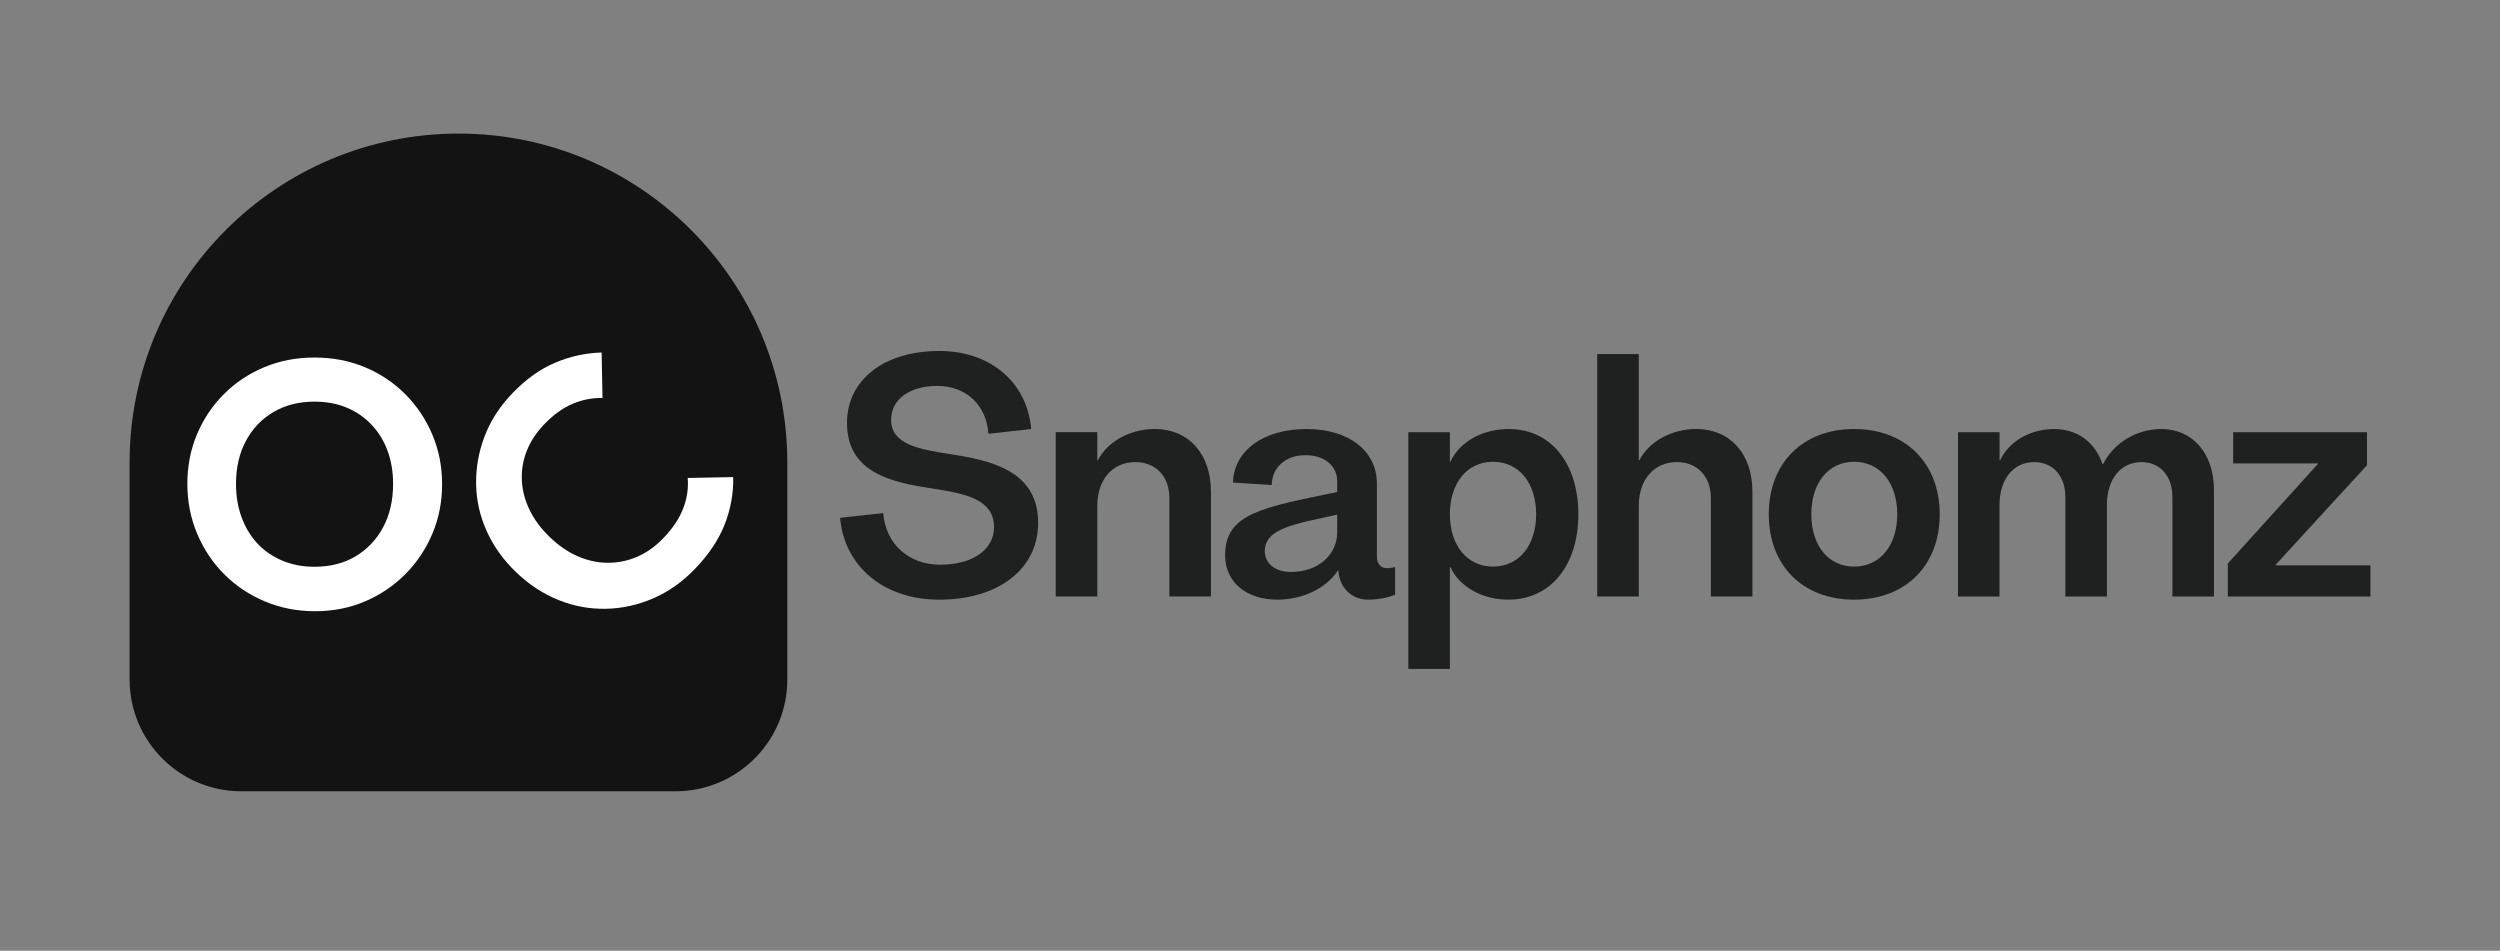 <?xml version="1.0" encoding="utf-8"?>
<!-- Generator: Adobe Illustrator 24.0.2, SVG Export Plug-In . SVG Version: 6.00 Build 0)  -->
<svg version="1.1" id="Layer_1" xmlns="http://www.w3.org/2000/svg" xmlns:xlink="http://www.w3.org/1999/xlink" x="0px" y="0px"
	 viewBox="0 0 720 273.82" style="enable-background:new 0 0 720 273.82;" xml:space="preserve">
<rect x="0" y="0" width="720" height="273.82" fill="#808080" stroke="none"/>
<style type="text/css">
	.st0{fill:#1F2020;}
	.st1{fill:#F57F2E;}
	.st2{fill:#131313;}
	.st3{clip-path:url(#SVGID_2_);fill:#F57F2E;}
	.st4{fill:#FFFFFF;}
</style>
<g>
	<g>
		<g>
			<path class="st0" d="M241.94,149.13l12.42-1.36c0.72,8.89,7.34,14.87,16.41,14.87c9.34,0,15.51-4.35,15.51-10.79
				c0-8.16-8.43-9.7-17.68-11.15c-11.42-1.72-24.66-4.35-24.66-18.86c0-12.42,10.61-20.76,26.57-20.76
				c14.69,0,25.3,8.98,26.48,22.48l-12.33,1.36c-0.54-8.25-6.44-13.78-14.69-13.78c-8.07,0-13.33,3.9-13.33,9.79
				c0,6.89,7.71,8.43,16.59,9.79c11.79,1.81,25.75,4.62,25.75,19.86c0,13.24-11.33,22.12-28.47,22.12
				C254.64,172.7,243.21,163.27,241.94,149.13z"/>
			<path class="st0" d="M348.75,141.6v30.19h-11.97v-28.38c0-6.17-3.9-10.33-9.79-10.33c-6.53,0-10.97,4.98-10.97,12.6v26.11h-11.97
				v-47.33h11.97v8.07h0.18c2.81-5.44,9.34-8.98,16.41-8.98C342.31,123.56,348.75,130.72,348.75,141.6z"/>
			<path class="st0" d="M401.79,163.27v7.98c-2,0.91-5.08,1.45-7.8,1.45c-4.35,0-7.8-2.99-8.43-7.43l-0.18-1.09
				c-3.35,5.26-10.24,8.52-17.5,8.52c-8.98,0-15.05-5.08-15.05-12.78c0-12.15,10.88-13.78,32.28-18.22v-3.08
				c0-4.53-3.72-7.53-9.16-7.53c-5.71,0-9.61,3.54-9.7,8.61l-11.15-0.72c0.27-9.25,8.79-15.42,21.22-15.42
				c12.06,0,20.22,6.26,20.22,15.69v21.03c0,2,1.09,3.35,2.81,3.35C400.07,163.64,400.98,163.54,401.79,163.27z M385.11,153.39
				v-5.17c-12.24,2.72-20.85,3.9-20.85,10.52c0,3.54,2.99,5.98,7.53,5.98C379.94,164.73,385.11,159.47,385.11,153.39z"/>
			<path class="st0" d="M454.56,148.13c0,14.78-8.07,24.57-20.13,24.57c-7.35,0-14.05-3.54-16.68-9.34h-0.18v29.29H405.6v-68.18
				h11.97v8.43h0.18c2.72-5.8,9.34-9.34,16.77-9.34C446.58,123.56,454.56,133.35,454.56,148.13z M442.41,148.13
				c0-9.07-4.98-15.14-12.42-15.14c-7.43,0-12.42,6.07-12.42,15.14c0,8.98,4.99,15.05,12.42,15.05
				C437.42,163.18,442.41,157.11,442.41,148.13z"/>
			<path class="st0" d="M504.7,141.6v30.19h-11.97v-28.38c0-6.17-3.9-10.33-9.79-10.33c-6.53,0-10.97,4.98-10.97,12.6v26.11H460
				v-69.81h11.97v30.55h0.18c2.81-5.44,9.34-8.98,16.41-8.98C498.26,123.56,504.7,130.72,504.7,141.6z"/>
			<path class="st0" d="M509.41,148.13c0-14.78,9.79-24.57,24.57-24.57s24.66,9.79,24.66,24.57s-9.88,24.57-24.66,24.57
				S509.41,162.91,509.41,148.13z M546.41,148.13c0-9.07-4.99-15.14-12.42-15.14c-7.44,0-12.33,6.07-12.33,15.14
				c0,8.98,4.9,15.05,12.33,15.05C541.42,163.18,546.41,157.11,546.41,148.13z"/>
			<path class="st0" d="M637.62,141.15v30.65h-11.97v-28.65c0-6.07-3.54-10.06-8.89-10.06c-5.98,0-9.97,4.89-9.97,12.33v26.38
				h-11.97v-28.65c0-6.07-3.54-10.06-8.98-10.06c-5.98,0-9.98,4.89-9.98,12.33v26.38H563.9v-47.33h11.97v8.07h0.18
				c2.54-5.44,8.7-8.98,15.51-8.98c6.8,0,11.79,3.81,13.96,10.07h0.18c3.08-6.07,9.61-10.07,16.77-10.07
				C631.54,123.56,637.62,130.63,637.62,141.15z"/>
			<path class="st0" d="M682.68,162.82v8.98h-41.07v-9.52l25.93-28.65v-0.18h-24.39v-8.98h38.54v9.52l-26.29,28.65v0.18H682.68z"/>
		</g>
		<path class="st1" d="M130.99,208.27"/>
		<g>
			<path class="st2" d="M226.74,133.19v62.49c0,8.55-3.3,16.32-8.72,22.06c-5.88,6.26-14.23,10.15-23.48,10.15H69.52
				c-17.77,0-32.2-14.41-32.2-32.2v-62.49c0-52.32,42.41-94.73,94.73-94.73C184.34,38.46,226.74,80.87,226.74,133.19z"/>
			<g>
				<defs>
					<path id="SVGID_1_" d="M226.74,133.19v62.49c0,8.55-3.3,16.32-8.72,22.06c-5.88,6.26-14.23,10.15-23.48,10.15H69.52
						c-17.77,0-32.2-14.41-32.2-32.2v-62.49c0-52.32,42.41-94.73,94.73-94.73C184.34,38.46,226.74,80.87,226.74,133.19z"/>
				</defs>
				<clipPath id="SVGID_2_">
					<use xlink:href="#SVGID_1_"  style="overflow:visible;"/>
				</clipPath>
				<path class="st3" d="M130.99,121.31"/>
			</g>
		</g>
	</g>
	<path class="st4" d="M90.74,176.03c-5.17,0-9.99-0.94-14.46-2.82c-4.47-1.88-8.36-4.48-11.69-7.81c-3.33-3.33-5.93-7.22-7.81-11.69
		c-1.88-4.47-2.82-9.25-2.82-14.36c0-5.11,0.92-9.86,2.77-14.26c1.85-4.4,4.43-8.26,7.76-11.59c3.33-3.33,7.21-5.91,11.64-7.76
		c4.43-1.85,9.24-2.77,14.41-2.77c5.24,0,10.08,0.92,14.51,2.77c4.43,1.85,8.31,4.43,11.64,7.76c3.33,3.33,5.93,7.21,7.81,11.64
		c1.88,4.43,2.82,9.2,2.82,14.31s-0.94,9.88-2.82,14.31c-1.88,4.43-4.48,8.31-7.81,11.64c-3.33,3.33-7.19,5.93-11.59,7.81
		C100.7,175.09,95.92,176.03,90.74,176.03z M90.54,163.23c4.57,0,8.53-1.01,11.89-3.02c3.36-2.02,6-4.8,7.91-8.36
		c1.91-3.56,2.87-7.73,2.87-12.5c0-3.49-0.54-6.68-1.61-9.57c-1.07-2.89-2.62-5.39-4.64-7.51c-2.02-2.12-4.4-3.75-7.15-4.89
		c-2.75-1.14-5.84-1.71-9.27-1.71c-4.43,0-8.35,0.99-11.74,2.97c-3.39,1.98-6.05,4.75-7.96,8.31c-1.91,3.56-2.87,7.69-2.87,12.39
		c0,3.56,0.55,6.82,1.66,9.77c1.11,2.96,2.65,5.48,4.64,7.56c1.98,2.08,4.37,3.69,7.15,4.84C84.21,162.66,87.25,163.23,90.54,163.23
		z"/>
	<path class="st4" d="M200.13,163.86c-3.59,3.73-7.58,6.55-11.99,8.46c-4.41,1.91-8.96,2.92-13.66,3.01
		c-4.7,0.09-9.27-0.76-13.7-2.55c-4.43-1.79-8.48-4.46-12.16-8c-3.68-3.54-6.5-7.49-8.46-11.84c-1.96-4.36-2.97-8.87-3.04-13.55
		c-0.07-4.68,0.75-9.26,2.44-13.73c1.7-4.48,4.36-8.6,7.99-12.38c3.91-4.07,8.02-7.01,12.34-8.83c4.31-1.82,8.77-2.8,13.38-2.93
		l0.25,13.11c-2.9-0.09-5.76,0.47-8.59,1.66c-2.83,1.2-5.55,3.15-8.15,5.86c-2.28,2.37-3.97,4.92-5.05,7.65
		c-1.09,2.73-1.57,5.55-1.44,8.47c0.13,2.92,0.87,5.78,2.23,8.58c1.36,2.8,3.3,5.41,5.82,7.83c2.57,2.47,5.26,4.32,8.09,5.54
		c2.83,1.23,5.7,1.85,8.62,1.86c2.92,0.01,5.74-0.56,8.45-1.73c2.71-1.17,5.2-2.94,7.49-5.31c2.75-2.86,4.68-5.73,5.78-8.63
		c1.11-2.9,1.54-5.81,1.29-8.76l13.11-0.25c0.09,4.65-0.72,9.18-2.44,13.59C207,155.41,204.14,159.7,200.13,163.86z"/>
</g>
</svg>
